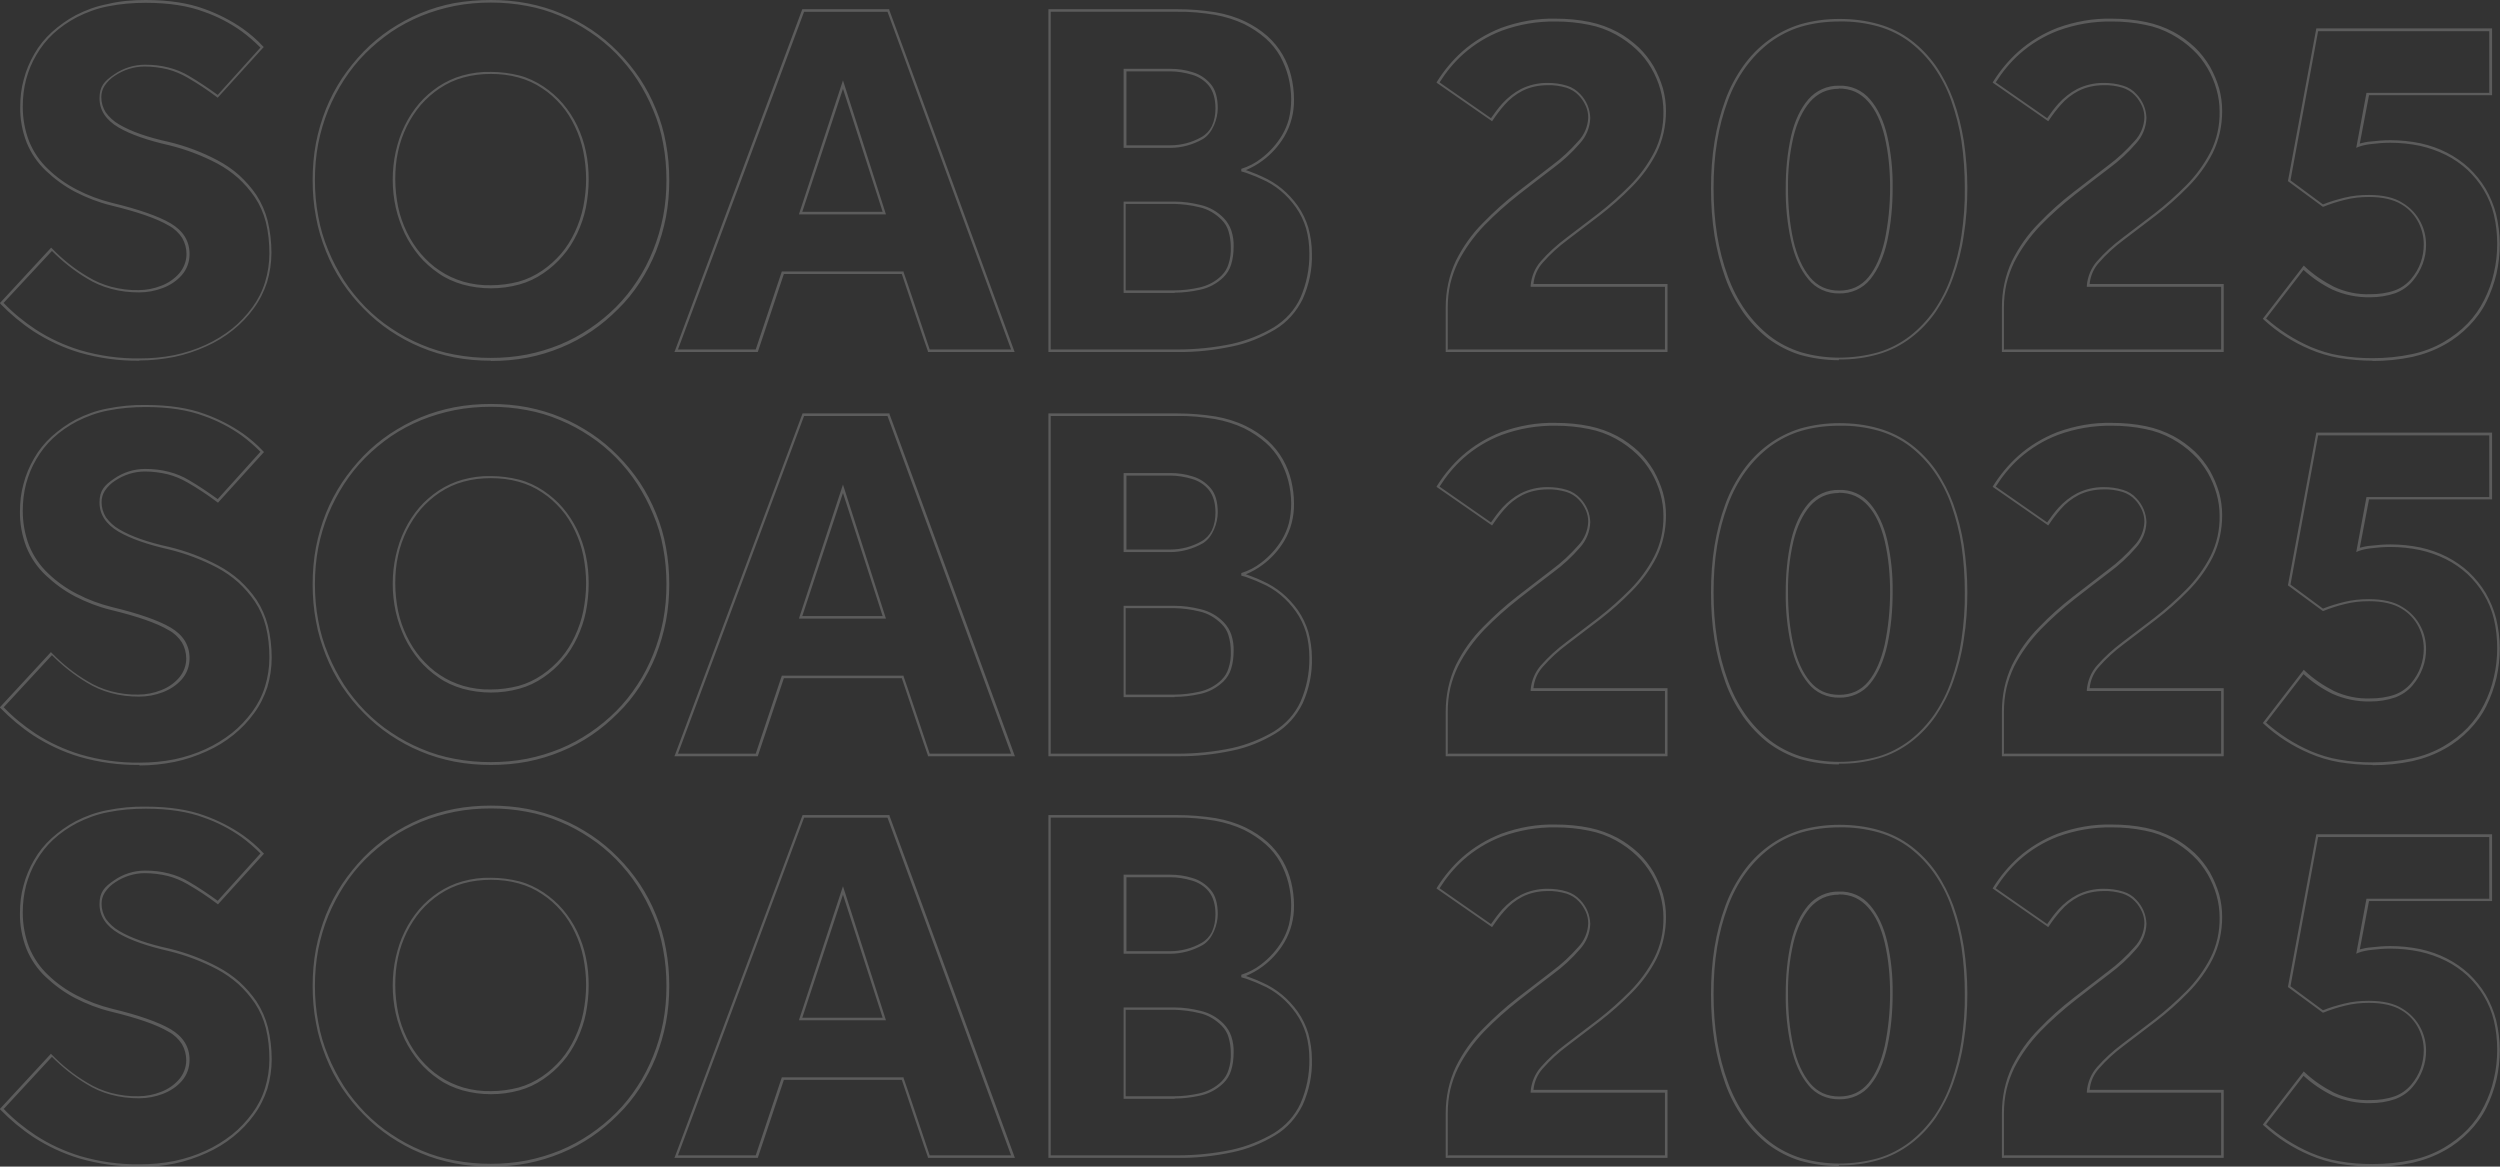<?xml version="1.0" encoding="UTF-8"?>
<svg id="Layer_1" xmlns="http://www.w3.org/2000/svg" version="1.1" viewBox="0 0 977.2 456">
  <rect x="0" y="0" width="977.2" height="456" fill="#333333" stroke="none"/>
  <!-- Generator: Adobe Illustrator 29.8.2, SVG Export Plug-In . SVG Version: 2.1.1 Build 3)  -->
  <defs>
    <style>
      .st0 {
        fill: #fff;
      }

      .st1 {
        opacity: .2;
      }
    </style>
  </defs>
  <g id="soab-2025-stroke" class="st1">
    <path id="SOAB_2025" class="st0" d="M927.5,141c-4.5,0-8.9-.4-13.3-1.1-3.9-.7-7.7-1.8-11.4-3.4-6.6-2.8-12.7-6.7-18-11.6l-.3-.3.3-.4,15.7-20.4.4.4c3.4,3.2,7.3,5.8,11.4,7.9,4.5,2.1,9.4,3.1,14.3,2.9,3.2,0,6.4-.4,9.5-1.5,2.5-.9,4.7-2.5,6.4-4.5,1.6-1.9,2.9-4.1,3.7-6.4.8-2.3,1.2-4.6,1.2-7.1,0-2.9-.7-5.8-2-8.4-1.5-3-3.8-5.5-6.7-7.2-3.1-1.9-7.4-2.9-12.7-2.9-3.2,0-6.3.3-9.4,1.1-2.9.7-5.7,1.6-8.4,2.7h-.3c0,0-13.6-10-13.6-10l11.1-59.7h68.7v26.1h-48.1l-3.6,18.9c1.4-.4,2.9-.7,4.4-.8,2.5-.3,5-.5,7.5-.5,4,0,7.9.4,11.8,1.2,3.6.8,7.1,2,10.4,3.7,3.1,1.6,6,3.6,8.6,6,2.5,2.4,4.7,5.1,6.5,8.1,1.8,3.1,3.2,6.5,4.1,10,.9,3.8,1.4,7.7,1.4,11.6,0,3.9-.4,7.8-1.3,11.7-.9,3.7-2.2,7.4-3.9,10.8-1.7,3.5-4,6.6-6.7,9.4-2.8,2.9-6,5.4-9.6,7.4-3.9,2.2-8.2,3.8-12.6,4.8-5.2,1.1-10.4,1.6-15.7,1.6ZM885.8,124.5c5.2,4.6,11,8.3,17.4,11.1,3.6,1.5,7.3,2.7,11.1,3.3,4.3.8,8.7,1.1,13.1,1.1,5.2,0,10.4-.5,15.5-1.6,4.3-.9,8.5-2.5,12.3-4.7,3.4-2,6.6-4.4,9.3-7.2,2.6-2.7,4.8-5.8,6.5-9.2,1.7-3.4,3-6.9,3.8-10.6.9-3.7,1.3-7.6,1.3-11.4,0-3.8-.4-7.7-1.3-11.4-.8-3.4-2.2-6.7-4-9.7-1.7-2.9-3.9-5.5-6.3-7.8-2.5-2.3-5.4-4.3-8.4-5.8-3.2-1.6-6.6-2.8-10.2-3.6-3.8-.8-7.7-1.2-11.6-1.2-2.5,0-5,.2-7.4.5-1.7.2-3.4.5-5,1.1l-.9.4,4-21.5h48V12.2h-66.9l-10.8,58.3,12.7,9.4c2.7-1.1,5.5-1.9,8.3-2.6,3.1-.8,6.4-1.1,9.6-1.1,5.5,0,10,1,13.2,3.1,3,1.8,5.5,4.4,7.1,7.6,1.4,2.7,2.1,5.7,2.1,8.8,0,2.5-.4,5-1.3,7.4-.9,2.4-2.2,4.7-3.9,6.7-1.8,2.2-4.2,3.8-6.8,4.8-3.2,1.1-6.5,1.6-9.8,1.6-5.1.1-10.1-.9-14.8-3-4.1-2-7.9-4.6-11.3-7.7l-14.8,19.2ZM191.9,141c-4.8,0-9.6-.4-14.3-1.3-4.5-.9-9-2.2-13.2-4-4.2-1.7-8.1-3.9-11.9-6.4-3.7-2.5-7.2-5.4-10.3-8.6-3.2-3.2-6-6.7-8.5-10.4-2.5-3.8-4.6-7.8-6.3-12.1-1.7-4.3-3.1-8.8-3.9-13.4-.9-4.7-1.3-9.5-1.3-14.4,0-4.9.4-9.7,1.3-14.5.9-4.6,2.2-9,3.9-13.3,1.7-4.2,3.8-8.2,6.3-12,2.5-3.7,5.3-7.2,8.4-10.4,3.1-3.2,6.6-6.1,10.3-8.6,3.8-2.5,7.8-4.7,11.9-6.4,4.3-1.8,8.7-3.1,13.3-4C182.3.4,187.1,0,191.9,0c4.8,0,9.6.4,14.3,1.3,4.5.9,9,2.2,13.2,4,4.2,1.7,8.1,3.9,11.9,6.4,3.7,2.5,7.2,5.4,10.3,8.6,3.2,3.2,6,6.7,8.5,10.4,2.5,3.8,4.6,7.8,6.3,12,1.8,4.3,3.1,8.8,3.9,13.3.9,4.8,1.3,9.6,1.3,14.5,0,4.8-.4,9.6-1.3,14.4-.9,4.6-2.2,9-3.9,13.4-1.7,4.2-3.8,8.2-6.3,12.1-2.5,3.8-5.3,7.3-8.5,10.4-3.2,3.2-6.6,6.1-10.3,8.6-3.7,2.5-7.7,4.7-11.9,6.4-4.3,1.8-8.7,3.1-13.2,4-4.7.9-9.5,1.3-14.3,1.3ZM191.9,1c-4.7,0-9.5.4-14.1,1.3-4.5.9-8.9,2.2-13.1,3.9-4.1,1.7-8.1,3.8-11.8,6.3-3.6,2.5-7,5.3-10.1,8.4-3.1,3.1-5.9,6.6-8.3,10.3-2.4,3.7-4.5,7.7-6.2,11.8-1.7,4.2-3,8.6-3.9,13.1-.9,4.7-1.3,9.5-1.3,14.3,0,4.8.4,9.5,1.3,14.2.8,4.5,2.1,8.9,3.9,13.2,1.7,4.2,3.8,8.1,6.2,11.9,2.4,3.7,5.2,7.1,8.3,10.3,3.1,3.1,6.5,6,10.2,8.4,3.7,2.5,7.6,4.6,11.7,6.3,4.2,1.8,8.6,3.1,13,3.9,4.7.9,9.4,1.3,14.1,1.3,4.7,0,9.5-.4,14.1-1.3,4.5-.9,8.8-2.2,13-3.9,4.1-1.7,8-3.8,11.7-6.3,3.7-2.5,7.1-5.3,10.2-8.4,3.1-3.1,5.9-6.6,8.3-10.3,2.5-3.7,4.5-7.7,6.2-11.9,1.7-4.2,3-8.7,3.9-13.2.9-4.7,1.3-9.4,1.3-14.2,0-4.8-.4-9.6-1.3-14.3-.8-4.5-2.1-8.9-3.9-13.1-1.7-4.1-3.8-8.1-6.2-11.8-2.4-3.7-5.2-7.1-8.3-10.3-3.1-3.1-6.5-6-10.2-8.4-3.7-2.5-7.6-4.6-11.7-6.3-4.2-1.8-8.6-3.1-13-3.9-4.7-.9-9.4-1.3-14.1-1.3ZM54.5,141c-7.9.1-15.9-1-23.5-3.2-6.3-1.9-12.3-4.7-17.9-8.3-4.7-3.1-9-6.7-12.9-10.7L0,118.4l.3-.3,19.7-21.3.4.4c4.1,4.2,8.7,7.9,13.8,10.9,2.9,1.8,6,3.1,9.3,4,3.5.9,7.1,1.4,10.7,1.3,3,0,6-.6,8.8-1.7,2.7-1,5.2-2.7,7.1-4.9,1.8-2.1,2.8-4.8,2.8-7.5,0-2.2-.6-4.4-1.7-6.3-1.3-2-3.1-3.7-5.2-4.8-4.7-2.8-12.3-5.4-22.6-7.9-4.9-1.2-9.5-3-14-5.3-4.2-2.2-8-5-11.4-8.2-3.3-3.1-5.9-6.9-7.6-11.1-1.7-4.4-2.6-9.2-2.5-13.9,0-3.7.4-7.3,1.4-10.8.9-3.5,2.3-6.8,4.1-9.9,1.8-3.2,4.1-6,6.8-8.5,2.9-2.6,6.1-4.9,9.5-6.7,3.9-2,8-3.5,12.3-4.3C46.8.4,51.9,0,56.9,0,66,0,73.7,1.2,79.9,3.5c5.3,1.9,10.4,4.5,15,7.7,2.8,2,5.5,4.3,7.9,6.9l.3.3-.3.3-17.7,19.5-.4-.3c-3.7-2.8-7.5-5.3-11.5-7.6-2.4-1.4-5-2.5-7.7-3.2-2.9-.7-6-1.1-9-1.1-4.1,0-8.2,1.3-11.6,3.6-1.6,1-2.9,2.3-4,3.9-.9,1.4-1.3,2.9-1.3,4.5,0,2.1.6,4.1,1.7,5.9,1.4,1.9,3.1,3.5,5.2,4.7,4.7,2.8,11.3,5.1,19.6,6.9h0c6.6,1.6,13,4,19,7.2,3,1.6,5.8,3.5,8.4,5.8,2.5,2.3,4.8,4.9,6.7,7.7,2,3.1,3.5,6.5,4.4,10,1,4.1,1.5,8.3,1.5,12.6,0,3.9-.6,7.8-1.7,11.5-1.2,3.6-2.9,7.1-5.2,10.2-2.3,3.2-5,6-8.1,8.5-3.2,2.6-6.7,4.7-10.5,6.4-4,1.8-8.1,3.2-12.4,4.1-4.5.9-9.1,1.4-13.8,1.4h0ZM1.4,118.4c3.7,3.9,7.9,7.3,12.4,10.3,5.5,3.6,11.4,6.3,17.6,8.2,7.5,2.2,15.3,3.3,23.2,3.2,4.6,0,9.1-.4,13.6-1.3,4.2-.9,8.3-2.2,12.2-4,3.7-1.7,7.1-3.8,10.3-6.3,3-2.4,5.6-5.2,7.9-8.3,2.2-3,3.9-6.3,5-9.9,1.1-3.6,1.7-7.4,1.7-11.2,0-4.2-.4-8.3-1.4-12.3-.9-3.5-2.3-6.7-4.3-9.7-1.9-2.8-4.1-5.3-6.5-7.5-2.5-2.2-5.2-4.1-8.2-5.7-5.9-3.1-12.2-5.5-18.7-7.1-8.4-1.9-15.1-4.2-19.9-7-4.9-2.9-7.4-6.7-7.4-11.4s1.9-6.7,5.7-9.3c3.6-2.5,7.8-3.8,12.1-3.8,3.1,0,6.2.3,9.2,1.1,2.8.7,5.5,1.8,8,3.3,3.9,2.3,7.6,4.8,11.2,7.4l16.7-18.5c-2.3-2.3-4.8-4.5-7.4-6.4-4.5-3.2-9.5-5.8-14.7-7.6-6.1-2.3-13.7-3.5-22.7-3.5-5,0-10,.4-14.9,1.4-4.2.8-8.2,2.3-12,4.2-3.4,1.8-6.5,3.9-9.3,6.5-2.6,2.4-4.8,5.2-6.6,8.3-1.8,3-3.1,6.3-4,9.6-.9,3.5-1.3,7-1.3,10.6,0,4.6.8,9.2,2.5,13.6,1.7,4.1,4.2,7.8,7.4,10.8,3.3,3.2,7.1,5.9,11.2,8,4.4,2.3,9,4,13.8,5.2,10.4,2.5,18.1,5.2,22.9,8,4.9,2.9,7.4,6.9,7.4,12,0,3-1,5.9-3,8.2-2,2.3-4.6,4-7.5,5.1-2.9,1.1-6,1.7-9.2,1.7-3.7,0-7.4-.4-11-1.4-3.4-.9-6.6-2.3-9.5-4.1-5-3-9.5-6.6-13.6-10.7L1.4,118.4ZM718.8,140.8c-5.1,0-10.2-.7-15.2-2.1-4.5-1.4-8.7-3.6-12.5-6.4-3.7-2.9-7-6.4-9.7-10.2-2.9-4.2-5.3-8.7-7-13.5-1.9-5.3-3.3-10.8-4.2-16.3-1-6.2-1.4-12.4-1.4-18.7,0-6.2.4-12.3,1.4-18.4.9-5.5,2.3-10.9,4.2-16.1,1.7-4.7,4.1-9.2,7-13.3,2.7-3.8,6-7.2,9.8-10,3.8-2.8,8-4.9,12.5-6.3,4.9-1.4,10-2.1,15.2-2.1,5.3,0,10.5.6,15.6,2.1,4.5,1.3,8.8,3.4,12.6,6.3,3.7,2.8,6.9,6.2,9.6,10,2.8,4.1,5.1,8.6,6.8,13.2,1.9,5.2,3.2,10.6,4.1,16,.9,6.1,1.4,12.3,1.4,18.4,0,6.2-.4,12.5-1.4,18.6-.8,5.6-2.2,11-4.1,16.3-1.7,4.8-4,9.3-6.8,13.5-2.7,3.9-5.9,7.3-9.7,10.2-3.8,2.9-8.1,5.1-12.6,6.4-5.1,1.5-10.3,2.2-15.6,2.1ZM719,8.4c-5,0-10.1.6-14.9,2-4.4,1.3-8.5,3.4-12.2,6.1-3.7,2.8-6.9,6.1-9.6,9.8-2.9,4-5.2,8.4-6.9,13-1.9,5.1-3.3,10.4-4.2,15.9-1,6-1.4,12.2-1.4,18.3,0,6.2.4,12.4,1.4,18.5.9,5.5,2.3,10.9,4.2,16.1,1.7,4.7,4,9.2,6.9,13.3,2.7,3.8,5.9,7.2,9.5,10,3.6,2.8,7.8,4.9,12.2,6.3,4.8,1.4,9.8,2.1,14.9,2.1,5.2,0,10.3-.7,15.3-2.1,4.4-1.3,8.6-3.5,12.3-6.3,3.6-2.8,6.8-6.2,9.5-10,2.8-4.1,5.1-8.6,6.7-13.3,1.8-5.2,3.2-10.6,4-16.1.9-6.1,1.4-12.3,1.3-18.5,0-6.1-.4-12.2-1.3-18.3-.8-5.4-2.2-10.7-4-15.9-1.6-4.6-3.9-9-6.7-13-2.6-3.7-5.8-7-9.4-9.8-3.7-2.8-7.8-4.8-12.2-6.1-5-1.4-10.1-2.1-15.3-2h0ZM869.1,137.6h-86.6v-17.5c0-6.3,1.3-12.5,4-18.2,2.7-5.4,6.2-10.4,10.5-14.7,4.2-4.4,8.7-8.4,13.5-12.1,4.7-3.6,9.2-7.1,13.5-10.4,3.8-2.8,7.2-6,10.3-9.5,2.4-2.5,3.8-5.9,3.9-9.3,0-1.5-.3-3-.9-4.4-.7-1.5-1.6-3-2.8-4.2-1.3-1.4-3-2.4-4.8-3-2.4-.7-4.9-1.1-7.4-1-3.4,0-6.8.7-9.8,2.2-2.7,1.4-5,3.2-7,5.5-1.7,1.9-3.2,3.9-4.6,6l-.3.4-.4-.3-21.3-14.8.2-.4c2.7-4.3,6-8.3,9.8-11.7,4.5-4,9.7-7.1,15.3-9.3,6.9-2.5,14.1-3.8,21.4-3.6,4.4,0,8.9.4,13.2,1.3,3.8.8,7.4,2.1,10.8,3.9,3,1.6,5.8,3.7,8.3,6,2.3,2.2,4.3,4.8,5.9,7.5,1.5,2.7,2.7,5.5,3.6,8.5.8,2.9,1.2,5.9,1.2,8.9,0,5.7-1.2,11.3-3.7,16.4-2.5,4.9-5.8,9.4-9.7,13.3-3.9,4-8.1,7.7-12.5,11.1-4.4,3.4-8.6,6.6-12.6,9.6-3.5,2.6-6.7,5.5-9.6,8.8-2.1,2.3-3.4,5.2-3.7,8.4h52.4v26.5ZM783.6,136.6h84.6v-24.5h-52.5v-.5c.3-3.5,1.7-6.9,4-9.5,2.9-3.3,6.2-6.3,9.8-9,4-3,8.2-6.2,12.6-9.6,4.4-3.4,8.5-7.1,12.4-11,3.8-3.8,7-8.2,9.5-13,2.5-4.9,3.7-10.4,3.6-15.9,0-2.9-.4-5.8-1.2-8.6-.8-2.9-2-5.7-3.5-8.3-1.6-2.7-3.5-5.2-5.8-7.3-2.4-2.3-5.2-4.3-8.1-5.9-3.3-1.8-6.8-3.1-10.5-3.8-4.3-.9-8.6-1.3-13-1.3-7.2-.1-14.3,1.1-21.1,3.6-5.5,2.1-10.6,5.2-15,9.1-3.6,3.2-6.7,7-9.3,11.1l20.1,14c1.4-2,2.8-3.9,4.4-5.7,2.1-2.3,4.6-4.3,7.3-5.7,3.2-1.6,6.7-2.4,10.3-2.4,2.6,0,5.2.3,7.7,1.1,2,.6,3.8,1.7,5.2,3.3,2.4,2.5,3.8,5.8,3.9,9.3-.1,3.7-1.6,7.3-4.1,10-3.1,3.6-6.6,6.8-10.4,9.6-4.2,3.2-8.8,6.7-13.5,10.4-4.7,3.7-9.2,7.7-13.4,12-4.1,4.3-7.6,9.1-10.3,14.4-1.3,2.7-2.3,5.5-3,8.4-.7,3.1-1,6.2-1,9.4v16.4ZM651.7,137.6h-86.6v-17.5c0-6.3,1.3-12.5,4-18.2,2.7-5.4,6.2-10.4,10.5-14.7,4.2-4.3,8.7-8.4,13.5-12.1,4.7-3.6,9.2-7.1,13.5-10.4,3.8-2.8,7.2-6,10.3-9.5,2.4-2.5,3.8-5.9,3.9-9.3,0-1.5-.3-3-.9-4.4-.7-1.5-1.6-3-2.8-4.2-1.3-1.4-3-2.4-4.8-3-2.4-.7-4.9-1.1-7.4-1-3.4,0-6.8.7-9.8,2.2-2.7,1.4-5,3.2-7,5.5-1.7,1.9-3.2,3.9-4.6,6l-.3.4-.4-.3-21.3-14.8.2-.4c2.7-4.3,6-8.3,9.8-11.7,4.5-4,9.7-7.1,15.3-9.3,6.9-2.5,14.1-3.8,21.4-3.6,4.4,0,8.9.4,13.2,1.3,3.8.8,7.4,2.1,10.8,3.9,3,1.6,5.8,3.7,8.3,6,2.3,2.2,4.3,4.8,5.9,7.5,1.5,2.7,2.7,5.5,3.6,8.5.8,2.9,1.2,5.9,1.2,8.9,0,5.7-1.2,11.3-3.7,16.4-2.5,4.9-5.8,9.4-9.7,13.3-3.9,4-8.1,7.7-12.5,11.1-4.4,3.4-8.6,6.6-12.6,9.6-3.5,2.6-6.7,5.5-9.6,8.8-2.1,2.3-3.4,5.2-3.7,8.4h52.4v26.5ZM566.2,136.6h84.6v-24.5h-52.5v-.5c.3-3.5,1.7-6.9,4-9.5,2.9-3.3,6.2-6.3,9.8-9,4-3,8.2-6.2,12.6-9.6,4.4-3.4,8.5-7.1,12.4-11,3.8-3.8,7-8.2,9.5-13,2.5-4.9,3.7-10.4,3.6-15.9,0-2.9-.4-5.8-1.2-8.6-.8-2.9-2-5.7-3.5-8.3-1.6-2.7-3.5-5.2-5.8-7.3-2.4-2.3-5.2-4.3-8.1-5.9-3.3-1.8-6.8-3.1-10.5-3.8-4.3-.9-8.6-1.3-13-1.3-7.2-.1-14.3,1.1-21.1,3.6-5.5,2.1-10.6,5.2-15,9.1-3.6,3.2-6.7,7-9.3,11.1l20.1,14c1.4-2,2.8-3.9,4.4-5.7,2.1-2.3,4.6-4.3,7.3-5.7,3.2-1.6,6.7-2.4,10.3-2.4,2.6,0,5.2.3,7.7,1.1,2,.6,3.8,1.8,5.2,3.3,2.4,2.5,3.8,5.8,3.9,9.3-.1,3.7-1.6,7.3-4.1,10-3.1,3.6-6.6,6.8-10.4,9.6-4.2,3.2-8.8,6.7-13.5,10.4-4.7,3.7-9.2,7.7-13.4,12-4.1,4.3-7.6,9.1-10.3,14.4-1.3,2.7-2.3,5.5-3,8.4-.7,3.1-1,6.2-1,9.4v16.5ZM460.2,137.6h-50.4V3.6h50.4c5,0,10,.4,15,1.2,4,.7,8,1.9,11.7,3.7,3.1,1.5,6,3.4,8.6,5.7,2.3,2.1,4.3,4.5,5.9,7.3,1.5,2.6,2.6,5.4,3.3,8.3.7,2.9,1.1,5.9,1.1,9,.1,5.1-1.2,10.2-3.8,14.6-2.2,3.7-5.1,6.9-8.5,9.4-2,1.5-4.2,2.7-6.5,3.7.7.2,1.4.5,2.2.8,1.4.5,2.8,1.1,4.3,1.8,2.7,1.2,5.3,2.8,7.6,4.7,2.3,1.9,4.4,4.2,6.2,6.7,1.8,2.6,3.2,5.5,4.1,8.5.9,3.3,1.4,6.7,1.4,10.1.2,6.1-1.1,12.2-3.6,17.8-1.2,2.4-2.7,4.7-4.5,6.7-1.8,2-3.9,3.8-6.3,5.2-5.2,3.1-10.8,5.4-16.7,6.6-7.1,1.5-14.3,2.3-21.6,2.2h0ZM410.8,136.6h49.4c7.2,0,14.3-.7,21.4-2.2,5.8-1.3,11.3-3.5,16.4-6.5,2.2-1.4,4.3-3.1,6-5,1.7-1.9,3.2-4.1,4.3-6.5,2.4-5.5,3.6-11.4,3.5-17.4,0-3.3-.4-6.6-1.3-9.8-.9-2.9-2.2-5.7-4-8.2-1.7-2.4-3.7-4.6-6-6.5-2.2-1.8-4.7-3.4-7.4-4.5h0c-1.4-.7-2.9-1.3-4.3-1.8-1.2-.5-2.4-.9-3.6-1.2v-1c2.8-.9,5.4-2.2,7.7-4,3.3-2.5,6.1-5.6,8.2-9.1,1.2-2,2.1-4.2,2.7-6.4.6-2.5.9-5.1.9-7.7,0-2.9-.4-5.9-1.1-8.7-.7-2.8-1.8-5.5-3.2-8.1-1.5-2.6-3.4-5-5.7-7-2.5-2.2-5.4-4.1-8.4-5.6-3.6-1.7-7.5-2.9-11.4-3.6-4.9-.8-9.8-1.3-14.8-1.2h-49.4v132ZM396.7,137.6h-34v-.3c-.1,0-10.2-30.2-10.2-30.2h-46.1l-10.2,30.5h-32.6l.3-.7L313.6,3.6h34v.3c.1,0,49,133.7,49,133.7ZM363.4,136.6h31.8L346.9,4.6h-32.6l-49.3,132h30.4l10.2-30.5h47.6v.3c.1,0,10.2,30.2,10.2,30.2ZM719,114.7c-4.7.1-9.3-1.9-12.2-5.6-3-3.6-5.3-8.6-6.7-14.9-1.5-6.8-2.2-13.8-2.1-20.8,0-6.8.6-13.5,2.1-20.2,1.4-6,3.7-10.8,6.7-14.3,3-3.5,7.4-5.5,12-5.4,4.7-.2,9.2,1.8,12.2,5.4,3,3.5,5.3,8.3,6.7,14.3,1.5,6.6,2.2,13.4,2.1,20.2,0,7-.6,13.9-2.1,20.8-1.4,6.2-3.6,11.2-6.6,14.9-2.9,3.7-7.5,5.7-12.2,5.6ZM718.8,34.7c-2.2,0-4.3.4-6.3,1.3-1.9.9-3.6,2.2-5,3.8-2.9,3.4-5.1,8-6.5,13.8-1.5,6.5-2.2,13.2-2.1,19.9,0,6.9.6,13.8,2.1,20.5,1.4,6.1,3.6,10.9,6.5,14.4,1.4,1.7,3.1,3,5,3.9,2,.9,4.2,1.3,6.4,1.3,2.2,0,4.4-.4,6.4-1.3,1.9-.9,3.6-2.2,5-3.9,2.9-3.5,5-8.4,6.4-14.5,1.4-6.7,2.1-13.6,2.1-20.5,0-6.7-.6-13.4-2.1-19.9-1.4-5.8-3.5-10.5-6.5-13.8-1.4-1.6-3.1-2.9-5-3.8-2-.9-4.2-1.3-6.5-1.3h0ZM459.2,114.5h-20v-35.7h20c3.4,0,6.7.5,10,1.3,3.5.8,6.7,2.6,9.2,5.2,1.3,1.4,2.3,3,2.9,4.8.7,2.1,1,4.3.9,6.5,0,2.3-.3,4.7-1,6.9-.6,1.9-1.6,3.5-3,4.9-2.6,2.5-5.8,4.2-9.3,4.9-3.2.7-6.5,1.1-9.8,1.1ZM440.1,113.5h19c3.2,0,6.4-.4,9.6-1.1,3.3-.7,6.4-2.3,8.8-4.7,1.3-1.3,2.2-2.8,2.7-4.5.7-2.1,1-4.4.9-6.6,0-2.1-.3-4.2-.9-6.2-.5-1.7-1.4-3.2-2.7-4.5-2.4-2.4-5.4-4.2-8.7-4.9-3.2-.8-6.5-1.2-9.8-1.3h-19v33.7ZM191.9,112.7c-3.7,0-7.5-.5-11.1-1.5-3.4-1-6.6-2.4-9.4-4.4-2.8-1.9-5.4-4.2-7.6-6.8-2.2-2.7-4.1-5.6-5.6-8.7-1.5-3.2-2.7-6.6-3.5-10.1-.8-3.6-1.2-7.3-1.2-11,0-3.7.4-7.4,1.2-11,.8-3.5,1.9-6.9,3.5-10.1,1.5-3.1,3.4-6,5.6-8.6,2.2-2.6,4.8-4.8,7.6-6.7,2.9-1.9,6.1-3.4,9.4-4.3,3.6-1,7.3-1.5,11.1-1.4,3.7,0,7.5.5,11.1,1.4,3.4.9,6.5,2.4,9.4,4.3,2.8,1.9,5.4,4.1,7.6,6.7,2.2,2.6,4.1,5.5,5.6,8.6,1.5,3.2,2.7,6.6,3.4,10.1.8,3.6,1.1,7.3,1.1,11,0,3.7-.4,7.4-1.1,11-.7,3.5-1.9,6.9-3.4,10.1-1.5,3.1-3.3,6.1-5.6,8.7-2.2,2.6-4.8,4.9-7.6,6.8-2.9,2-6.1,3.5-9.4,4.4-3.6,1-7.3,1.5-11.1,1.5h0ZM191.9,28.9c-3.6,0-7.3.4-10.8,1.4-3.3.9-6.3,2.3-9.2,4.2-2.7,1.8-5.2,4-7.4,6.5-2.2,2.6-4,5.4-5.5,8.4-1.5,3.1-2.7,6.4-3.4,9.8-.8,3.5-1.1,7.2-1.1,10.8,0,3.6.4,7.3,1.1,10.8.7,3.4,1.9,6.8,3.4,9.9,1.5,3.1,3.3,5.9,5.5,8.5,2.2,2.5,4.6,4.8,7.4,6.6,2.8,1.9,5.9,3.3,9.2,4.3,3.5,1,7.2,1.5,10.8,1.4,3.7,0,7.3-.5,10.8-1.4,3.3-.9,6.4-2.4,9.2-4.3,2.8-1.9,5.2-4.1,7.4-6.6,2.2-2.6,4-5.5,5.4-8.5,1.5-3.2,2.6-6.5,3.3-9.9.7-3.6,1.1-7.2,1.1-10.8,0-3.6-.4-7.2-1.1-10.8-.7-3.4-1.8-6.7-3.3-9.8-1.4-3-3.2-5.9-5.4-8.4-2.2-2.5-4.6-4.7-7.4-6.5-2.8-1.9-5.9-3.3-9.2-4.2-3.5-1-7.2-1.4-10.8-1.4h0ZM346.4,83.8h-34.1l.2-.7,17-51.7,16.8,52.4ZM313.7,82.8h31.3l-15.5-48.1-15.9,48.1ZM457.4,57.8h-18.2v-30.9h18.2c3,0,5.9.4,8.7,1.3,2.8.8,5.2,2.4,7.1,4.6,1.9,2.2,2.8,5.4,2.8,9.5s-2,9.8-5.9,12.1c-3.9,2.2-8.3,3.4-12.7,3.4ZM440.1,56.8h17.3c4.3,0,8.5-1.1,12.2-3.2,1.8-1,3.2-2.5,4.1-4.3,1-2.2,1.4-4.5,1.4-6.9,0-3.8-.9-6.8-2.6-8.9-1.7-2.1-4.1-3.6-6.6-4.3-2.7-.8-5.6-1.3-8.4-1.3h-17.2v28.9Z"/>
    <path id="SOAB_2025-2" class="st0" d="M927.5,299c-4.5,0-8.9-.4-13.3-1.1-3.9-.7-7.7-1.8-11.4-3.4-6.6-2.8-12.7-6.7-18-11.6l-.3-.3.3-.4,15.7-20.4.4.4c3.4,3.2,7.3,5.8,11.4,7.9,4.5,2.1,9.4,3.1,14.3,2.9,3.2,0,6.4-.4,9.5-1.5,2.5-.9,4.7-2.5,6.4-4.5,1.6-1.9,2.9-4.1,3.7-6.4.8-2.3,1.2-4.6,1.2-7.1,0-2.9-.7-5.8-2-8.4-1.5-3-3.8-5.5-6.7-7.2-3.1-1.9-7.4-2.9-12.7-2.9-3.2,0-6.3.3-9.4,1.1-2.9.7-5.7,1.6-8.4,2.7h-.3c0,0-13.6-10-13.6-10l11.1-59.7h68.7v26.1h-48.1l-3.6,18.9c1.4-.4,2.9-.7,4.4-.8,2.5-.3,5-.5,7.5-.5,4,0,7.9.4,11.8,1.2,3.6.8,7.1,2,10.4,3.7,3.1,1.6,6,3.6,8.6,6,2.5,2.4,4.7,5.1,6.5,8.1,1.8,3.1,3.2,6.5,4.1,10,.9,3.8,1.4,7.7,1.4,11.6,0,3.9-.4,7.8-1.3,11.7-.9,3.7-2.2,7.4-3.9,10.8-1.7,3.5-4,6.6-6.7,9.4-2.8,2.9-6,5.4-9.6,7.4-3.9,2.2-8.2,3.8-12.6,4.8-5.2,1.1-10.4,1.6-15.7,1.6ZM885.8,282.5c5.2,4.6,11,8.3,17.4,11.1,3.6,1.5,7.3,2.7,11.1,3.3,4.3.8,8.7,1.1,13.1,1.1,5.2,0,10.4-.5,15.5-1.6,4.3-.9,8.5-2.5,12.3-4.7,3.4-2,6.6-4.4,9.3-7.2,2.6-2.7,4.8-5.8,6.5-9.2,1.7-3.4,3-6.9,3.8-10.6.9-3.7,1.3-7.6,1.3-11.4,0-3.8-.4-7.7-1.3-11.4-.8-3.4-2.2-6.7-4-9.7-1.7-2.9-3.9-5.5-6.3-7.8-2.5-2.3-5.4-4.3-8.4-5.8-3.2-1.6-6.6-2.8-10.2-3.6-3.8-.8-7.7-1.2-11.6-1.2-2.5,0-5,.2-7.4.5-1.7.2-3.4.5-5,1.1l-.9.4,4-21.5h48v-24.1h-66.9l-10.8,58.3,12.7,9.4c2.7-1.1,5.5-1.9,8.3-2.6,3.1-.8,6.4-1.1,9.6-1.1,5.5,0,10,1,13.2,3.1,3,1.8,5.5,4.4,7.1,7.6,1.4,2.7,2.1,5.7,2.1,8.8,0,2.5-.4,5-1.3,7.4-.9,2.4-2.2,4.7-3.9,6.7-1.8,2.2-4.2,3.8-6.8,4.8-3.2,1.1-6.5,1.6-9.8,1.6-5.1.1-10.1-.9-14.8-3-4.1-2-7.9-4.6-11.3-7.7l-14.8,19.2ZM191.9,299c-4.8,0-9.6-.4-14.3-1.3-4.5-.9-9-2.2-13.2-4-4.2-1.7-8.1-3.9-11.9-6.4-3.7-2.5-7.2-5.4-10.3-8.6-3.2-3.2-6-6.7-8.5-10.4-2.5-3.8-4.6-7.8-6.3-12.1-1.7-4.3-3.1-8.8-3.9-13.4-.9-4.7-1.3-9.5-1.3-14.4,0-4.9.4-9.7,1.3-14.5.9-4.6,2.2-9,3.9-13.3,1.7-4.2,3.8-8.2,6.3-12,2.5-3.7,5.3-7.2,8.4-10.4,3.1-3.2,6.6-6.1,10.3-8.6,3.8-2.5,7.8-4.7,11.9-6.4,4.3-1.8,8.7-3.1,13.3-4,4.7-.9,9.5-1.3,14.3-1.3,4.8,0,9.6.4,14.3,1.3,4.5.9,9,2.2,13.2,4,4.2,1.7,8.1,3.9,11.9,6.4,3.7,2.5,7.2,5.4,10.3,8.6,3.2,3.2,6,6.7,8.5,10.4,2.5,3.8,4.6,7.8,6.3,12,1.8,4.3,3.1,8.8,3.9,13.3.9,4.8,1.3,9.6,1.3,14.5,0,4.8-.4,9.6-1.3,14.4-.9,4.6-2.2,9-3.9,13.4-1.7,4.2-3.8,8.2-6.3,12.1-2.5,3.8-5.3,7.3-8.5,10.4-3.2,3.2-6.6,6.1-10.3,8.6-3.7,2.5-7.7,4.7-11.9,6.4-4.3,1.8-8.7,3.1-13.2,4-4.7.9-9.5,1.3-14.3,1.3ZM191.9,159c-4.7,0-9.5.4-14.1,1.3-4.5.9-8.9,2.2-13.1,3.9-4.1,1.7-8.1,3.8-11.8,6.3-3.6,2.5-7,5.3-10.1,8.4-3.1,3.1-5.9,6.6-8.3,10.3-2.4,3.7-4.5,7.7-6.2,11.8-1.7,4.2-3,8.6-3.9,13.1-.9,4.7-1.3,9.5-1.3,14.3,0,4.8.4,9.5,1.3,14.2.8,4.5,2.1,8.9,3.9,13.2,1.7,4.2,3.8,8.1,6.2,11.9,2.4,3.7,5.2,7.1,8.3,10.3,3.1,3.1,6.5,6,10.2,8.4,3.7,2.5,7.6,4.6,11.7,6.3,4.2,1.8,8.6,3.1,13,3.9,4.7.9,9.4,1.3,14.1,1.3,4.7,0,9.5-.4,14.1-1.3,4.5-.9,8.8-2.2,13-3.9,4.1-1.7,8-3.8,11.7-6.3,3.7-2.5,7.1-5.3,10.2-8.4,3.1-3.1,5.9-6.6,8.3-10.3,2.5-3.7,4.5-7.7,6.2-11.9,1.7-4.2,3-8.7,3.9-13.2.9-4.7,1.3-9.4,1.3-14.2,0-4.8-.4-9.6-1.3-14.3-.8-4.5-2.1-8.9-3.9-13.1-1.7-4.1-3.8-8.1-6.2-11.8-2.4-3.7-5.2-7.1-8.3-10.3-3.1-3.1-6.5-6-10.2-8.4-3.7-2.5-7.6-4.6-11.7-6.3-4.2-1.8-8.6-3.1-13-3.9-4.7-.9-9.4-1.3-14.1-1.3ZM54.5,299c-7.9.1-15.9-1-23.5-3.2-6.3-1.9-12.3-4.7-17.9-8.3-4.7-3.1-9-6.7-12.9-10.7l-.3-.3.3-.3,19.7-21.3.4.4c4.1,4.2,8.7,7.9,13.8,10.9,2.9,1.8,6,3.1,9.3,4,3.5.9,7.1,1.4,10.7,1.3,3,0,6-.6,8.8-1.7,2.7-1,5.2-2.7,7.1-4.9,1.8-2.1,2.8-4.8,2.8-7.5,0-2.2-.6-4.4-1.7-6.3-1.3-2-3.1-3.7-5.2-4.8-4.7-2.8-12.3-5.4-22.6-7.9-4.9-1.2-9.5-3-14-5.3-4.2-2.2-8-5-11.4-8.2-3.3-3.1-5.9-6.9-7.6-11.1-1.7-4.4-2.6-9.2-2.5-13.9,0-3.7.4-7.3,1.4-10.8.9-3.5,2.3-6.8,4.1-9.9,1.8-3.2,4.1-6,6.8-8.5,2.9-2.6,6.1-4.9,9.5-6.7,3.9-2,8-3.5,12.3-4.3,5-1,10-1.5,15.1-1.4,9.1,0,16.8,1.2,23,3.5,5.3,1.9,10.4,4.5,15,7.7,2.8,2,5.5,4.3,7.9,6.9l.3.3-.3.3-17.7,19.5-.4-.3c-3.7-2.8-7.5-5.3-11.5-7.6-2.4-1.4-5-2.5-7.7-3.2-2.9-.7-6-1.1-9-1.1-4.1,0-8.2,1.3-11.6,3.6-1.6,1-2.9,2.3-4,3.9-.9,1.4-1.3,2.9-1.3,4.5,0,2.1.6,4.1,1.7,5.9,1.4,1.9,3.1,3.5,5.2,4.7,4.7,2.8,11.3,5.1,19.6,6.9h0c6.6,1.6,13,4,19,7.2,3,1.6,5.8,3.5,8.4,5.8,2.5,2.3,4.8,4.9,6.7,7.7,2,3.1,3.5,6.5,4.4,10,1,4.1,1.5,8.3,1.5,12.6,0,3.9-.6,7.8-1.7,11.5-1.2,3.6-2.9,7.1-5.2,10.2-2.3,3.2-5,6-8.1,8.5-3.2,2.6-6.7,4.7-10.5,6.4-4,1.8-8.1,3.2-12.4,4.1-4.5.9-9.1,1.4-13.8,1.4h0ZM1.4,276.4c3.7,3.9,7.9,7.3,12.4,10.3,5.5,3.6,11.4,6.3,17.6,8.2,7.5,2.2,15.3,3.3,23.2,3.2,4.6,0,9.1-.4,13.6-1.3,4.2-.9,8.3-2.2,12.2-4,3.7-1.7,7.1-3.8,10.3-6.3,3-2.4,5.6-5.2,7.9-8.3,2.2-3,3.9-6.3,5-9.9,1.1-3.6,1.7-7.4,1.7-11.2,0-4.2-.4-8.3-1.4-12.3-.9-3.5-2.3-6.7-4.3-9.7-1.9-2.8-4.1-5.3-6.5-7.5-2.5-2.2-5.2-4.1-8.2-5.7-5.9-3.1-12.2-5.5-18.7-7.1-8.4-1.9-15.1-4.2-19.9-7-4.9-2.9-7.4-6.7-7.4-11.4s1.9-6.7,5.7-9.3c3.6-2.5,7.8-3.8,12.1-3.8,3.1,0,6.2.3,9.2,1.1,2.8.7,5.5,1.8,8,3.3,3.9,2.3,7.6,4.8,11.2,7.4l16.7-18.5c-2.3-2.3-4.8-4.5-7.4-6.4-4.5-3.2-9.5-5.8-14.7-7.6-6.1-2.3-13.7-3.5-22.7-3.5-5,0-10,.4-14.9,1.4-4.2.8-8.2,2.3-12,4.2-3.4,1.8-6.5,3.9-9.3,6.5-2.6,2.4-4.8,5.2-6.6,8.3-1.8,3-3.1,6.3-4,9.6-.9,3.5-1.3,7-1.3,10.6,0,4.6.8,9.2,2.5,13.6,1.7,4.1,4.2,7.8,7.4,10.8,3.3,3.2,7.1,5.9,11.2,8,4.4,2.3,9,4,13.8,5.2,10.4,2.5,18.1,5.2,22.9,8,4.9,2.9,7.4,6.9,7.4,12,0,3-1,5.9-3,8.2-2,2.3-4.6,4-7.5,5.1-2.9,1.1-6,1.7-9.2,1.7-3.7,0-7.4-.4-11-1.4-3.4-.9-6.6-2.3-9.5-4.1-5-3-9.5-6.6-13.6-10.7l-18.7,20.2ZM718.8,298.8c-5.1,0-10.2-.7-15.2-2.1-4.5-1.4-8.7-3.6-12.5-6.4-3.7-2.9-7-6.4-9.7-10.2-2.9-4.2-5.3-8.7-7-13.5-1.9-5.3-3.3-10.8-4.2-16.3-1-6.2-1.4-12.4-1.4-18.7,0-6.2.4-12.3,1.4-18.4.9-5.5,2.3-10.9,4.2-16.1,1.7-4.7,4.1-9.2,7-13.3,2.7-3.8,6-7.2,9.8-10,3.8-2.8,8-4.9,12.5-6.3,4.9-1.4,10-2.1,15.2-2.1,5.3,0,10.5.6,15.6,2.1,4.5,1.3,8.8,3.4,12.6,6.3,3.7,2.8,6.9,6.2,9.6,10,2.8,4.1,5.1,8.6,6.8,13.2,1.9,5.2,3.2,10.6,4.1,16,.9,6.1,1.4,12.3,1.4,18.4,0,6.2-.4,12.5-1.4,18.6-.8,5.6-2.2,11-4.1,16.3-1.7,4.8-4,9.3-6.8,13.5-2.7,3.9-5.9,7.3-9.7,10.2-3.8,2.9-8.1,5.1-12.6,6.4-5.1,1.5-10.3,2.2-15.6,2.1ZM719,166.4c-5,0-10.1.6-14.9,2-4.4,1.3-8.5,3.4-12.2,6.1-3.7,2.8-6.9,6.1-9.6,9.8-2.9,4-5.2,8.4-6.9,13-1.9,5.1-3.3,10.4-4.2,15.9-1,6-1.4,12.2-1.4,18.3,0,6.2.4,12.4,1.4,18.5.9,5.5,2.3,10.9,4.2,16.1,1.7,4.7,4,9.2,6.9,13.3,2.7,3.8,5.9,7.2,9.5,10,3.6,2.8,7.8,4.9,12.2,6.3,4.8,1.4,9.8,2.1,14.9,2.1,5.2,0,10.3-.7,15.3-2.1,4.4-1.3,8.6-3.5,12.3-6.3,3.6-2.8,6.8-6.2,9.5-10,2.8-4.1,5.1-8.6,6.7-13.3,1.8-5.2,3.2-10.6,4-16.1.9-6.1,1.4-12.3,1.3-18.5,0-6.1-.4-12.2-1.3-18.3-.8-5.4-2.2-10.7-4-15.9-1.6-4.6-3.9-9-6.7-13-2.6-3.7-5.8-7-9.4-9.8-3.7-2.8-7.8-4.8-12.2-6.1-5-1.4-10.1-2.1-15.3-2h0ZM869.1,295.6h-86.6v-17.5c0-6.3,1.3-12.5,4-18.2,2.7-5.4,6.2-10.4,10.5-14.7,4.2-4.4,8.7-8.4,13.5-12.1,4.7-3.6,9.2-7.1,13.5-10.4,3.8-2.8,7.2-6,10.3-9.5,2.4-2.5,3.8-5.9,3.9-9.3,0-1.5-.3-3-.9-4.4-.7-1.5-1.6-3-2.8-4.2-1.3-1.4-3-2.4-4.8-3-2.4-.7-4.9-1.1-7.4-1-3.4,0-6.8.7-9.8,2.2-2.7,1.4-5,3.2-7,5.5-1.7,1.9-3.2,3.9-4.6,6l-.3.4-.4-.3-21.3-14.8.2-.4c2.7-4.3,6-8.3,9.8-11.7,4.5-4,9.7-7.1,15.3-9.3,6.9-2.5,14.1-3.8,21.4-3.6,4.4,0,8.9.4,13.2,1.3,3.8.8,7.4,2.1,10.8,3.9,3,1.6,5.8,3.7,8.3,6,2.3,2.2,4.3,4.8,5.9,7.5,1.5,2.7,2.7,5.5,3.6,8.5.8,2.9,1.2,5.9,1.2,8.9,0,5.7-1.2,11.3-3.7,16.4-2.5,4.9-5.8,9.4-9.7,13.3-3.9,4-8.1,7.7-12.5,11.1-4.4,3.4-8.6,6.6-12.6,9.6-3.5,2.6-6.7,5.5-9.6,8.8-2.1,2.3-3.4,5.2-3.7,8.4h52.4v26.5ZM783.6,294.6h84.6v-24.5h-52.5v-.5c.3-3.5,1.7-6.9,4-9.5,2.9-3.3,6.2-6.3,9.8-9,4-3,8.2-6.2,12.6-9.6,4.4-3.4,8.5-7.1,12.4-11,3.8-3.8,7-8.2,9.5-13,2.5-4.9,3.7-10.4,3.6-15.9,0-2.9-.4-5.8-1.2-8.6-.8-2.9-2-5.7-3.5-8.3-1.6-2.7-3.5-5.2-5.8-7.3-2.4-2.3-5.2-4.3-8.1-5.9-3.3-1.8-6.8-3.1-10.5-3.8-4.3-.9-8.6-1.3-13-1.3-7.2-.1-14.3,1.1-21.1,3.6-5.5,2.1-10.6,5.2-15,9.1-3.6,3.2-6.7,7-9.3,11.1l20.1,14c1.4-2,2.8-3.9,4.4-5.7,2.1-2.3,4.6-4.3,7.3-5.7,3.2-1.6,6.7-2.4,10.3-2.4,2.6,0,5.2.3,7.7,1.1,2,.6,3.8,1.7,5.2,3.3,2.4,2.5,3.8,5.8,3.9,9.3-.1,3.7-1.6,7.3-4.1,10-3.1,3.6-6.6,6.8-10.4,9.6-4.2,3.2-8.8,6.7-13.5,10.4-4.7,3.7-9.2,7.7-13.4,12-4.1,4.3-7.6,9.1-10.3,14.4-1.3,2.7-2.3,5.5-3,8.4-.7,3.1-1,6.2-1,9.4v16.4ZM651.7,295.6h-86.6v-17.5c0-6.3,1.3-12.5,4-18.2,2.7-5.4,6.2-10.4,10.5-14.7,4.2-4.3,8.7-8.4,13.5-12.1,4.7-3.6,9.2-7.1,13.5-10.4,3.8-2.8,7.2-6,10.3-9.5,2.4-2.5,3.8-5.9,3.9-9.3,0-1.5-.3-3-.9-4.4-.7-1.5-1.6-3-2.8-4.2-1.3-1.4-3-2.4-4.8-3-2.4-.7-4.9-1.1-7.4-1-3.4,0-6.8.7-9.8,2.2-2.7,1.4-5,3.2-7,5.5-1.7,1.9-3.2,3.9-4.6,6l-.3.4-.4-.3-21.3-14.8.2-.4c2.7-4.3,6-8.3,9.8-11.7,4.5-4,9.7-7.1,15.3-9.3,6.9-2.5,14.1-3.8,21.4-3.6,4.4,0,8.9.4,13.2,1.3,3.8.8,7.4,2.1,10.8,3.9,3,1.6,5.8,3.7,8.3,6,2.3,2.2,4.3,4.8,5.9,7.5,1.5,2.7,2.7,5.5,3.6,8.5.8,2.9,1.2,5.9,1.2,8.9,0,5.7-1.2,11.3-3.7,16.4-2.5,4.9-5.8,9.4-9.7,13.3-3.9,4-8.1,7.7-12.5,11.1-4.4,3.4-8.6,6.6-12.6,9.6-3.5,2.6-6.7,5.5-9.6,8.8-2.1,2.3-3.4,5.2-3.7,8.4h52.4v26.5ZM566.2,294.6h84.6v-24.5h-52.5v-.5c.3-3.5,1.7-6.9,4-9.5,2.9-3.3,6.2-6.3,9.8-9,4-3,8.2-6.2,12.6-9.6,4.4-3.4,8.5-7.1,12.4-11,3.8-3.8,7-8.2,9.5-13,2.5-4.9,3.7-10.4,3.6-15.9,0-2.9-.4-5.8-1.2-8.6-.8-2.9-2-5.7-3.5-8.3-1.6-2.7-3.5-5.2-5.8-7.3-2.4-2.3-5.2-4.3-8.1-5.9-3.3-1.8-6.8-3.1-10.5-3.8-4.3-.9-8.6-1.3-13-1.3-7.2-.1-14.3,1.1-21.1,3.6-5.5,2.1-10.6,5.2-15,9.1-3.6,3.2-6.7,7-9.3,11.1l20.1,14c1.4-2,2.8-3.9,4.4-5.7,2.1-2.3,4.6-4.3,7.3-5.7,3.2-1.6,6.7-2.4,10.3-2.4,2.6,0,5.2.3,7.7,1.1,2,.6,3.8,1.8,5.2,3.3,2.4,2.5,3.8,5.8,3.9,9.3-.1,3.7-1.6,7.3-4.1,10-3.1,3.6-6.6,6.8-10.4,9.6-4.2,3.2-8.8,6.7-13.5,10.4-4.7,3.7-9.2,7.7-13.4,12-4.1,4.3-7.6,9.1-10.3,14.4-1.3,2.7-2.3,5.5-3,8.4-.7,3.1-1,6.2-1,9.4v16.5ZM460.2,295.6h-50.4v-134h50.4c5,0,10,.4,15,1.2,4,.7,8,1.9,11.7,3.7,3.1,1.5,6,3.4,8.6,5.7,2.3,2.1,4.3,4.5,5.9,7.3,1.5,2.6,2.6,5.4,3.3,8.3.7,2.9,1.1,5.9,1.1,9,.1,5.1-1.2,10.2-3.8,14.6-2.2,3.7-5.1,6.9-8.5,9.4-2,1.5-4.2,2.7-6.5,3.7.7.2,1.4.5,2.2.8,1.4.5,2.8,1.1,4.3,1.8,2.7,1.2,5.3,2.8,7.6,4.7,2.3,1.9,4.4,4.2,6.2,6.7,1.8,2.6,3.2,5.5,4.1,8.5.9,3.3,1.4,6.7,1.4,10.1.2,6.1-1.1,12.2-3.6,17.8-1.2,2.4-2.7,4.7-4.5,6.7-1.8,2-3.9,3.8-6.3,5.2-5.2,3.1-10.8,5.4-16.7,6.6-7.1,1.5-14.3,2.3-21.6,2.2h0ZM410.8,294.6h49.4c7.2,0,14.3-.7,21.4-2.2,5.8-1.3,11.3-3.5,16.4-6.5,2.2-1.4,4.3-3.1,6-5,1.7-1.9,3.2-4.1,4.3-6.5,2.4-5.5,3.6-11.4,3.5-17.4,0-3.3-.4-6.6-1.3-9.8-.9-2.9-2.2-5.7-4-8.2-1.7-2.4-3.7-4.6-6-6.5-2.2-1.8-4.7-3.4-7.4-4.5h0c-1.4-.7-2.9-1.3-4.3-1.8-1.2-.5-2.4-.9-3.6-1.2v-1c2.8-.9,5.4-2.2,7.7-4,3.3-2.5,6.1-5.6,8.2-9.1,1.2-2,2.1-4.2,2.7-6.4.6-2.5.9-5.1.9-7.7,0-2.9-.4-5.9-1.1-8.7-.7-2.8-1.8-5.5-3.2-8.1-1.5-2.6-3.4-5-5.7-7-2.5-2.2-5.4-4.1-8.4-5.6-3.6-1.7-7.5-2.9-11.4-3.6-4.9-.8-9.8-1.3-14.8-1.2h-49.4v132ZM396.7,295.6h-34v-.3c-.1,0-10.2-30.2-10.2-30.2h-46.1l-10.2,30.5h-32.6l.3-.7,49.8-133.3h34v.3c.1,0,49,133.7,49,133.7ZM363.4,294.6h31.8l-48.3-132h-32.6l-49.3,132h30.4l10.2-30.5h47.6v.3c.1,0,10.2,30.2,10.2,30.2ZM719,272.7c-4.7.1-9.3-1.9-12.2-5.6-3-3.6-5.3-8.6-6.7-14.9-1.5-6.8-2.2-13.8-2.1-20.8,0-6.8.6-13.5,2.1-20.2,1.4-6,3.7-10.8,6.7-14.3,3-3.5,7.4-5.5,12-5.4,4.7-.2,9.2,1.8,12.2,5.4,3,3.5,5.3,8.3,6.7,14.3,1.5,6.6,2.2,13.4,2.1,20.2,0,7-.6,13.9-2.1,20.8-1.4,6.2-3.6,11.2-6.6,14.9-2.9,3.7-7.5,5.7-12.2,5.6ZM718.8,192.7c-2.2,0-4.3.4-6.3,1.3-1.9.9-3.6,2.2-5,3.8-2.9,3.4-5.1,8-6.5,13.8-1.5,6.5-2.2,13.2-2.1,19.9,0,6.9.6,13.8,2.1,20.5,1.4,6.1,3.6,10.9,6.5,14.4,1.4,1.7,3.1,3,5,3.9,2,.9,4.2,1.3,6.4,1.3,2.2,0,4.4-.4,6.4-1.3,1.9-.9,3.6-2.2,5-3.9,2.9-3.5,5-8.4,6.4-14.5,1.4-6.7,2.1-13.6,2.1-20.5,0-6.7-.6-13.4-2.1-19.9-1.4-5.8-3.5-10.5-6.5-13.8-1.4-1.6-3.1-2.9-5-3.8-2-.9-4.2-1.3-6.5-1.3h0ZM459.2,272.5h-20v-35.7h20c3.4,0,6.7.5,10,1.3,3.5.8,6.7,2.6,9.2,5.2,1.3,1.4,2.3,3,2.9,4.8.7,2.1,1,4.3.9,6.5,0,2.3-.3,4.7-1,6.9-.6,1.9-1.6,3.5-3,4.9-2.6,2.5-5.8,4.2-9.3,4.9-3.2.7-6.5,1.1-9.8,1.1ZM440.1,271.5h19c3.2,0,6.4-.4,9.6-1.1,3.3-.7,6.4-2.3,8.8-4.7,1.3-1.3,2.2-2.8,2.7-4.5.7-2.1,1-4.4.9-6.6,0-2.1-.3-4.2-.9-6.2-.5-1.7-1.4-3.2-2.7-4.5-2.4-2.4-5.4-4.2-8.7-4.9-3.2-.8-6.5-1.2-9.8-1.3h-19v33.7ZM191.9,270.7c-3.7,0-7.5-.5-11.1-1.5-3.4-1-6.6-2.4-9.4-4.4-2.8-1.9-5.4-4.2-7.6-6.8-2.2-2.7-4.1-5.6-5.6-8.7-1.5-3.2-2.7-6.6-3.5-10.1-.8-3.6-1.2-7.3-1.2-11,0-3.7.4-7.4,1.2-11,.8-3.5,1.9-6.9,3.5-10.1,1.5-3.1,3.4-6,5.6-8.6,2.2-2.6,4.8-4.8,7.6-6.7,2.9-1.9,6.1-3.4,9.4-4.3,3.6-1,7.3-1.5,11.1-1.4,3.7,0,7.5.5,11.1,1.4,3.4.9,6.5,2.4,9.4,4.3,2.8,1.9,5.4,4.1,7.6,6.7,2.2,2.6,4.1,5.5,5.6,8.6,1.5,3.2,2.7,6.6,3.4,10.1.8,3.6,1.1,7.3,1.1,11,0,3.7-.4,7.4-1.1,11-.7,3.5-1.9,6.9-3.4,10.1-1.5,3.1-3.3,6.1-5.6,8.7-2.2,2.6-4.8,4.9-7.6,6.8-2.9,2-6.1,3.5-9.4,4.4-3.6,1-7.3,1.5-11.1,1.5h0ZM191.9,186.9c-3.6,0-7.3.4-10.8,1.4-3.3.9-6.3,2.3-9.2,4.2-2.7,1.8-5.2,4-7.4,6.5-2.2,2.6-4,5.4-5.5,8.4-1.5,3.1-2.7,6.4-3.4,9.8-.8,3.5-1.1,7.2-1.1,10.8,0,3.6.4,7.3,1.1,10.8.7,3.4,1.9,6.8,3.4,9.9,1.5,3.1,3.3,5.9,5.5,8.5,2.2,2.5,4.6,4.8,7.4,6.6,2.8,1.9,5.9,3.3,9.2,4.3,3.5,1,7.2,1.5,10.8,1.4,3.7,0,7.3-.5,10.8-1.4,3.3-.9,6.4-2.4,9.2-4.3,2.8-1.9,5.2-4.1,7.4-6.6,2.2-2.6,4-5.5,5.4-8.5,1.5-3.2,2.6-6.5,3.3-9.9.7-3.6,1.1-7.2,1.1-10.8,0-3.6-.4-7.2-1.1-10.8-.7-3.4-1.8-6.7-3.3-9.8-1.4-3-3.2-5.9-5.4-8.4-2.2-2.5-4.6-4.7-7.4-6.5-2.8-1.9-5.9-3.3-9.2-4.2-3.5-1-7.2-1.4-10.8-1.4h0ZM346.4,241.8h-34.1l.2-.7,17-51.7,16.8,52.4ZM313.7,240.8h31.3l-15.5-48.1-15.9,48.1ZM457.4,215.8h-18.2v-30.9h18.2c3,0,5.9.4,8.7,1.3,2.8.8,5.2,2.4,7.1,4.6,1.9,2.2,2.8,5.4,2.8,9.5s-2,9.8-5.9,12.1c-3.9,2.2-8.3,3.4-12.7,3.4ZM440.1,214.8h17.3c4.3,0,8.5-1.1,12.2-3.2,1.8-1,3.2-2.5,4.1-4.3,1-2.2,1.4-4.5,1.4-6.9,0-3.8-.9-6.8-2.6-8.9-1.7-2.1-4.1-3.6-6.6-4.3-2.7-.8-5.6-1.3-8.4-1.3h-17.2v28.9Z"/>
    <path id="SOAB_2025-3" class="st0" d="M927.5,456c-4.5,0-8.9-.4-13.3-1.1-3.9-.7-7.7-1.8-11.4-3.4-6.6-2.8-12.7-6.7-18-11.6l-.3-.3.3-.4,15.7-20.4.4.4c3.4,3.2,7.3,5.8,11.4,7.9,4.5,2.1,9.4,3.1,14.3,2.9,3.2,0,6.4-.4,9.5-1.5,2.5-.9,4.7-2.5,6.4-4.5,1.6-1.9,2.9-4.1,3.7-6.4.8-2.3,1.2-4.6,1.2-7.1,0-2.9-.7-5.8-2-8.4-1.5-3-3.8-5.5-6.7-7.2-3.1-1.9-7.4-2.9-12.7-2.9-3.2,0-6.3.3-9.4,1.1-2.9.7-5.7,1.6-8.4,2.7h-.3c0,0-13.6-10-13.6-10l11.1-59.7h68.7v26.1h-48.1l-3.6,18.9c1.4-.4,2.9-.7,4.4-.8,2.5-.3,5-.5,7.5-.5,4,0,7.9.4,11.8,1.2,3.6.8,7.1,2,10.4,3.7,3.1,1.6,6,3.6,8.6,6,2.5,2.4,4.7,5.1,6.5,8.1,1.8,3.1,3.2,6.5,4.1,10,.9,3.8,1.4,7.7,1.4,11.6,0,3.9-.4,7.8-1.3,11.7-.9,3.7-2.2,7.4-3.9,10.8-1.7,3.5-4,6.6-6.7,9.4-2.8,2.9-6,5.4-9.6,7.4-3.9,2.2-8.2,3.8-12.6,4.8-5.2,1.1-10.4,1.6-15.7,1.6ZM885.8,439.5c5.2,4.6,11,8.3,17.4,11.1,3.6,1.5,7.3,2.7,11.1,3.3,4.3.8,8.7,1.1,13.1,1.1,5.2,0,10.4-.5,15.5-1.6,4.3-.9,8.5-2.5,12.3-4.7,3.4-2,6.6-4.4,9.3-7.2,2.6-2.7,4.8-5.8,6.5-9.2,1.7-3.4,3-6.9,3.8-10.6.9-3.7,1.3-7.6,1.3-11.4,0-3.8-.4-7.7-1.3-11.4-.8-3.4-2.2-6.7-4-9.7-1.7-2.9-3.9-5.5-6.3-7.8-2.5-2.3-5.4-4.3-8.4-5.8-3.2-1.6-6.6-2.8-10.2-3.6-3.8-.8-7.7-1.2-11.6-1.2-2.5,0-5,.2-7.4.5-1.7.2-3.4.5-5,1.1l-.9.4,4-21.5h48v-24.1h-66.9l-10.8,58.3,12.7,9.4c2.7-1.1,5.5-1.9,8.3-2.6,3.1-.8,6.4-1.1,9.6-1.1,5.5,0,10,1,13.2,3.1,3,1.8,5.5,4.4,7.1,7.6,1.4,2.7,2.1,5.7,2.1,8.8,0,2.5-.4,5-1.3,7.4-.9,2.4-2.2,4.7-3.9,6.7-1.8,2.2-4.2,3.8-6.8,4.8-3.2,1.1-6.5,1.6-9.8,1.6-5.1.1-10.1-.9-14.8-3-4.1-2-7.9-4.6-11.3-7.7l-14.8,19.2ZM191.9,456c-4.8,0-9.6-.4-14.3-1.3-4.5-.9-9-2.2-13.2-4-4.2-1.7-8.1-3.9-11.9-6.4-3.7-2.5-7.2-5.4-10.3-8.6-3.2-3.2-6-6.7-8.5-10.4-2.5-3.8-4.6-7.8-6.3-12.1-1.7-4.3-3.1-8.8-3.9-13.4-.9-4.7-1.3-9.5-1.3-14.4,0-4.9.4-9.7,1.3-14.5.9-4.6,2.2-9,3.9-13.3,1.7-4.2,3.8-8.2,6.3-12,2.5-3.7,5.3-7.2,8.4-10.4,3.1-3.2,6.6-6.1,10.3-8.6,3.8-2.5,7.8-4.7,11.9-6.4,4.3-1.8,8.7-3.1,13.3-4,4.7-.9,9.5-1.3,14.3-1.3,4.8,0,9.6.4,14.3,1.3,4.5.9,9,2.2,13.2,4,4.2,1.7,8.1,3.9,11.9,6.4,3.7,2.5,7.2,5.4,10.3,8.6,3.2,3.2,6,6.7,8.5,10.4,2.5,3.8,4.6,7.8,6.3,12,1.8,4.3,3.1,8.8,3.9,13.3.9,4.8,1.3,9.6,1.3,14.5,0,4.8-.4,9.6-1.3,14.4-.9,4.6-2.2,9-3.9,13.4-1.7,4.2-3.8,8.2-6.3,12.1-2.5,3.8-5.3,7.3-8.5,10.4-3.2,3.2-6.6,6.1-10.3,8.6-3.7,2.5-7.7,4.7-11.9,6.4-4.3,1.8-8.7,3.1-13.2,4-4.7.9-9.5,1.3-14.3,1.3ZM191.9,316c-4.7,0-9.5.4-14.1,1.3-4.5.9-8.9,2.2-13.1,3.9-4.1,1.7-8.1,3.8-11.8,6.3-3.6,2.5-7,5.3-10.1,8.4-3.1,3.1-5.9,6.6-8.3,10.3-2.4,3.7-4.5,7.7-6.2,11.8-1.7,4.2-3,8.6-3.9,13.1-.9,4.7-1.3,9.5-1.3,14.3,0,4.8.4,9.5,1.3,14.2.8,4.5,2.1,8.9,3.9,13.2,1.7,4.2,3.8,8.1,6.2,11.9,2.4,3.7,5.2,7.1,8.3,10.3,3.1,3.1,6.5,6,10.2,8.4,3.7,2.5,7.6,4.6,11.7,6.3,4.2,1.8,8.6,3.1,13,3.9,4.7.9,9.4,1.3,14.1,1.3,4.7,0,9.5-.4,14.1-1.3,4.5-.9,8.8-2.2,13-3.9,4.1-1.7,8-3.8,11.7-6.3,3.7-2.5,7.1-5.3,10.2-8.4,3.1-3.1,5.9-6.6,8.3-10.3,2.5-3.7,4.5-7.7,6.2-11.9,1.7-4.2,3-8.7,3.9-13.2.9-4.7,1.3-9.4,1.3-14.2,0-4.8-.4-9.6-1.3-14.3-.8-4.5-2.1-8.9-3.9-13.1-1.7-4.1-3.8-8.1-6.2-11.8-2.4-3.7-5.2-7.1-8.3-10.3-3.1-3.1-6.5-6-10.2-8.4-3.7-2.5-7.6-4.6-11.7-6.3-4.2-1.8-8.6-3.1-13-3.9-4.7-.9-9.4-1.3-14.1-1.3ZM54.5,456c-7.9.1-15.9-1-23.5-3.2-6.3-1.9-12.3-4.7-17.9-8.3-4.7-3.1-9-6.7-12.9-10.7l-.3-.3.3-.3,19.7-21.3.4.4c4.1,4.2,8.7,7.9,13.8,10.9,2.9,1.8,6,3.1,9.3,4,3.5.9,7.1,1.4,10.7,1.3,3,0,6-.6,8.8-1.7,2.7-1,5.2-2.7,7.1-4.9,1.8-2.1,2.8-4.8,2.8-7.5,0-2.2-.6-4.4-1.7-6.3-1.3-2-3.1-3.7-5.2-4.8-4.7-2.8-12.3-5.4-22.6-7.9-4.9-1.2-9.5-3-14-5.3-4.2-2.2-8-5-11.4-8.2-3.3-3.1-5.9-6.9-7.6-11.1-1.7-4.4-2.6-9.2-2.5-13.9,0-3.7.4-7.3,1.4-10.8.9-3.5,2.3-6.8,4.1-9.9,1.8-3.2,4.1-6,6.8-8.5,2.9-2.6,6.1-4.9,9.5-6.7,3.9-2,8-3.5,12.3-4.3,5-1,10-1.5,15.1-1.4,9.1,0,16.8,1.2,23,3.5,5.3,1.9,10.4,4.5,15,7.7,2.8,2,5.5,4.3,7.9,6.9l.3.3-.3.3-17.7,19.5-.4-.3c-3.7-2.8-7.5-5.3-11.5-7.6-2.4-1.4-5-2.5-7.7-3.2-2.9-.7-6-1.1-9-1.1-4.1,0-8.2,1.3-11.6,3.6-1.6,1-2.9,2.3-4,3.9-.9,1.4-1.3,2.9-1.3,4.5,0,2.1.6,4.1,1.7,5.9,1.4,1.9,3.1,3.5,5.2,4.7,4.7,2.8,11.3,5.1,19.6,6.9h0c6.6,1.6,13,4,19,7.2,3,1.6,5.8,3.5,8.4,5.8,2.5,2.3,4.8,4.9,6.7,7.7,2,3.1,3.5,6.5,4.4,10,1,4.1,1.5,8.3,1.5,12.6,0,3.9-.6,7.8-1.7,11.5-1.2,3.6-2.9,7.1-5.2,10.2-2.3,3.2-5,6-8.1,8.5-3.2,2.6-6.7,4.7-10.5,6.4-4,1.8-8.1,3.2-12.4,4.1-4.5.9-9.1,1.4-13.8,1.4h0ZM1.4,433.4c3.7,3.9,7.9,7.3,12.4,10.3,5.5,3.6,11.4,6.3,17.6,8.2,7.5,2.2,15.3,3.3,23.2,3.2,4.6,0,9.1-.4,13.6-1.3,4.2-.9,8.3-2.2,12.2-4,3.7-1.7,7.1-3.8,10.3-6.3,3-2.4,5.6-5.2,7.9-8.3,2.2-3,3.9-6.3,5-9.9,1.1-3.6,1.7-7.4,1.7-11.2,0-4.2-.4-8.3-1.4-12.3-.9-3.5-2.3-6.7-4.3-9.7-1.9-2.8-4.1-5.3-6.5-7.5-2.5-2.2-5.2-4.1-8.2-5.7-5.9-3.1-12.2-5.5-18.7-7.1-8.4-1.9-15.1-4.2-19.9-7-4.9-2.9-7.4-6.7-7.4-11.4s1.9-6.7,5.7-9.3c3.6-2.5,7.8-3.8,12.1-3.8,3.1,0,6.2.3,9.2,1.1,2.8.7,5.5,1.8,8,3.3,3.9,2.3,7.6,4.8,11.2,7.4l16.7-18.5c-2.3-2.3-4.8-4.5-7.4-6.4-4.5-3.2-9.5-5.8-14.7-7.6-6.1-2.3-13.7-3.5-22.7-3.5-5,0-10,.4-14.9,1.4-4.2.8-8.2,2.3-12,4.2-3.4,1.8-6.5,3.9-9.3,6.5-2.6,2.4-4.8,5.2-6.6,8.3-1.8,3-3.1,6.3-4,9.6-.9,3.5-1.3,7-1.3,10.6,0,4.6.8,9.2,2.5,13.6,1.7,4.1,4.2,7.8,7.4,10.8,3.3,3.2,7.1,5.9,11.2,8,4.4,2.3,9,4,13.8,5.2,10.4,2.5,18.1,5.2,22.9,8,4.9,2.9,7.4,6.9,7.4,12,0,3-1,5.9-3,8.2-2,2.3-4.6,4-7.5,5.1-2.9,1.1-6,1.7-9.2,1.7-3.7,0-7.4-.4-11-1.4-3.4-.9-6.6-2.3-9.5-4.1-5-3-9.5-6.6-13.6-10.7l-18.7,20.2ZM718.8,455.8c-5.1,0-10.2-.7-15.2-2.1-4.5-1.4-8.7-3.6-12.5-6.4-3.7-2.9-7-6.4-9.7-10.2-2.9-4.2-5.3-8.7-7-13.5-1.9-5.3-3.3-10.8-4.2-16.3-1-6.2-1.4-12.4-1.4-18.7,0-6.2.4-12.3,1.4-18.4.9-5.5,2.3-10.9,4.2-16.1,1.7-4.7,4.1-9.2,7-13.3,2.7-3.8,6-7.2,9.8-10,3.8-2.8,8-4.9,12.5-6.3,4.9-1.4,10-2.1,15.2-2.1,5.3,0,10.5.6,15.6,2.1,4.5,1.3,8.8,3.4,12.6,6.3,3.7,2.8,6.9,6.2,9.6,10,2.8,4.1,5.1,8.6,6.8,13.2,1.9,5.2,3.2,10.6,4.1,16,.9,6.1,1.4,12.3,1.4,18.4,0,6.2-.4,12.5-1.4,18.6-.8,5.6-2.2,11-4.1,16.3-1.7,4.8-4,9.3-6.8,13.5-2.7,3.9-5.9,7.3-9.7,10.2-3.8,2.9-8.1,5.1-12.6,6.4-5.1,1.5-10.3,2.2-15.6,2.1ZM719,323.4c-5,0-10.1.6-14.9,2-4.4,1.3-8.5,3.4-12.2,6.1-3.7,2.8-6.9,6.1-9.6,9.8-2.9,4-5.2,8.4-6.9,13-1.9,5.1-3.3,10.4-4.2,15.9-1,6-1.4,12.2-1.4,18.3,0,6.2.4,12.4,1.4,18.5.9,5.5,2.3,10.9,4.2,16.1,1.7,4.7,4,9.2,6.9,13.3,2.7,3.8,5.9,7.2,9.5,10,3.6,2.8,7.8,4.9,12.2,6.3,4.8,1.4,9.8,2.1,14.9,2.1,5.2,0,10.3-.7,15.3-2.1,4.4-1.3,8.6-3.5,12.3-6.3,3.6-2.8,6.8-6.2,9.5-10,2.8-4.1,5.1-8.6,6.7-13.3,1.8-5.2,3.2-10.6,4-16.1.9-6.1,1.4-12.3,1.3-18.5,0-6.1-.4-12.2-1.3-18.3-.8-5.4-2.2-10.7-4-15.9-1.6-4.6-3.9-9-6.7-13-2.6-3.7-5.8-7-9.4-9.8-3.7-2.8-7.8-4.8-12.2-6.1-5-1.4-10.1-2.1-15.3-2h0ZM869.1,452.6h-86.6v-17.5c0-6.3,1.3-12.5,4-18.2,2.7-5.4,6.2-10.4,10.5-14.7,4.2-4.4,8.7-8.4,13.5-12.1,4.7-3.6,9.2-7.1,13.5-10.4,3.8-2.8,7.2-6,10.3-9.5,2.4-2.5,3.8-5.9,3.9-9.3,0-1.5-.3-3-.9-4.4-.7-1.5-1.6-3-2.8-4.2-1.3-1.4-3-2.4-4.8-3-2.4-.7-4.9-1.1-7.4-1-3.4,0-6.8.7-9.8,2.2-2.7,1.4-5,3.2-7,5.5-1.7,1.9-3.2,3.9-4.6,6l-.3.4-.4-.3-21.3-14.8.2-.4c2.7-4.3,6-8.3,9.8-11.7,4.5-4,9.7-7.1,15.3-9.3,6.9-2.5,14.1-3.8,21.4-3.6,4.4,0,8.9.4,13.2,1.3,3.8.8,7.4,2.1,10.8,3.9,3,1.6,5.8,3.7,8.3,6,2.3,2.2,4.3,4.8,5.9,7.5,1.5,2.7,2.7,5.5,3.6,8.5.8,2.9,1.2,5.9,1.2,8.9,0,5.7-1.2,11.3-3.7,16.4-2.5,4.9-5.8,9.4-9.7,13.3-3.9,4-8.1,7.7-12.5,11.1-4.4,3.4-8.6,6.6-12.6,9.6-3.5,2.6-6.7,5.5-9.6,8.8-2.1,2.3-3.4,5.2-3.7,8.4h52.4v26.5ZM783.6,451.6h84.6v-24.5h-52.5v-.5c.3-3.5,1.7-6.9,4-9.5,2.9-3.3,6.2-6.3,9.8-9,4-3,8.2-6.2,12.6-9.6,4.4-3.4,8.5-7.1,12.4-11,3.8-3.8,7-8.2,9.5-13,2.5-4.9,3.7-10.4,3.6-15.9,0-2.9-.4-5.8-1.2-8.6-.8-2.9-2-5.7-3.5-8.3-1.6-2.7-3.5-5.2-5.8-7.3-2.4-2.3-5.2-4.3-8.1-5.9-3.3-1.8-6.8-3.1-10.5-3.8-4.3-.9-8.6-1.3-13-1.3-7.2-.1-14.3,1.1-21.1,3.6-5.5,2.1-10.6,5.2-15,9.1-3.6,3.2-6.7,7-9.3,11.1l20.1,14c1.4-2,2.8-3.9,4.4-5.7,2.1-2.3,4.6-4.3,7.3-5.7,3.2-1.6,6.7-2.4,10.3-2.4,2.6,0,5.2.3,7.7,1.1,2,.6,3.8,1.7,5.2,3.3,2.4,2.5,3.8,5.8,3.9,9.3-.1,3.7-1.6,7.3-4.1,10-3.1,3.6-6.6,6.8-10.4,9.6-4.2,3.2-8.8,6.7-13.5,10.4-4.7,3.7-9.2,7.7-13.4,12-4.1,4.3-7.6,9.1-10.3,14.4-1.3,2.7-2.3,5.5-3,8.4-.7,3.1-1,6.2-1,9.4v16.4ZM651.7,452.6h-86.6v-17.5c0-6.3,1.3-12.5,4-18.2,2.7-5.4,6.2-10.4,10.5-14.7,4.2-4.3,8.7-8.4,13.5-12.1,4.7-3.6,9.2-7.1,13.5-10.4,3.8-2.8,7.2-6,10.3-9.5,2.4-2.5,3.8-5.9,3.9-9.3,0-1.5-.3-3-.9-4.4-.7-1.5-1.6-3-2.8-4.2-1.3-1.4-3-2.4-4.8-3-2.4-.7-4.9-1.1-7.4-1-3.4,0-6.8.7-9.8,2.2-2.7,1.4-5,3.2-7,5.5-1.7,1.9-3.2,3.9-4.6,6l-.3.4-.4-.3-21.3-14.8.2-.4c2.7-4.3,6-8.3,9.8-11.7,4.5-4,9.7-7.1,15.3-9.3,6.9-2.5,14.1-3.8,21.4-3.6,4.4,0,8.9.4,13.2,1.3,3.8.8,7.4,2.1,10.8,3.9,3,1.6,5.8,3.7,8.3,6,2.3,2.2,4.3,4.8,5.9,7.5,1.5,2.7,2.7,5.5,3.6,8.5.8,2.9,1.2,5.9,1.2,8.9,0,5.7-1.2,11.3-3.7,16.4-2.5,4.9-5.8,9.4-9.7,13.3-3.9,4-8.1,7.7-12.5,11.1-4.4,3.4-8.6,6.6-12.6,9.6-3.5,2.6-6.7,5.5-9.6,8.8-2.1,2.3-3.4,5.2-3.7,8.4h52.4v26.5ZM566.2,451.6h84.6v-24.5h-52.5v-.5c.3-3.5,1.7-6.9,4-9.5,2.9-3.3,6.2-6.3,9.8-9,4-3,8.2-6.2,12.6-9.6,4.4-3.4,8.5-7.1,12.4-11,3.8-3.8,7-8.2,9.5-13,2.5-4.9,3.7-10.4,3.6-15.9,0-2.9-.4-5.8-1.2-8.6-.8-2.9-2-5.7-3.5-8.3-1.6-2.7-3.5-5.2-5.8-7.3-2.4-2.3-5.2-4.3-8.1-5.9-3.3-1.8-6.8-3.1-10.5-3.8-4.3-.9-8.6-1.3-13-1.3-7.2-.1-14.3,1.1-21.1,3.6-5.5,2.1-10.6,5.2-15,9.1-3.6,3.2-6.7,7-9.3,11.1l20.1,14c1.4-2,2.8-3.9,4.4-5.7,2.1-2.3,4.6-4.3,7.3-5.7,3.2-1.6,6.7-2.4,10.3-2.4,2.6,0,5.2.3,7.7,1.1,2,.6,3.8,1.8,5.2,3.3,2.4,2.5,3.8,5.8,3.9,9.3-.1,3.7-1.6,7.3-4.1,10-3.1,3.6-6.6,6.8-10.4,9.6-4.2,3.2-8.8,6.7-13.5,10.4-4.7,3.7-9.2,7.7-13.4,12-4.1,4.3-7.6,9.1-10.3,14.4-1.3,2.7-2.3,5.5-3,8.4-.7,3.1-1,6.2-1,9.4v16.5ZM460.2,452.6h-50.4v-134h50.4c5,0,10,.4,15,1.2,4,.7,8,1.9,11.7,3.7,3.1,1.5,6,3.4,8.6,5.7,2.3,2.1,4.3,4.5,5.9,7.3,1.5,2.6,2.6,5.4,3.3,8.3.7,2.9,1.1,5.9,1.1,9,.1,5.1-1.2,10.2-3.8,14.6-2.2,3.7-5.1,6.9-8.5,9.4-2,1.5-4.2,2.7-6.5,3.7.7.2,1.4.5,2.2.8,1.4.5,2.8,1.1,4.3,1.8,2.7,1.2,5.3,2.8,7.6,4.7,2.3,1.9,4.4,4.2,6.2,6.7,1.8,2.6,3.2,5.5,4.1,8.5.9,3.3,1.4,6.7,1.4,10.1.2,6.1-1.1,12.2-3.6,17.8-1.2,2.4-2.7,4.7-4.5,6.7-1.8,2-3.9,3.8-6.3,5.2-5.2,3.1-10.8,5.4-16.7,6.6-7.1,1.5-14.3,2.3-21.6,2.2h0ZM410.8,451.6h49.4c7.2,0,14.3-.7,21.4-2.2,5.8-1.3,11.3-3.5,16.4-6.5,2.2-1.4,4.3-3.1,6-5,1.7-1.9,3.2-4.1,4.3-6.5,2.4-5.5,3.6-11.4,3.5-17.4,0-3.3-.4-6.6-1.3-9.8-.9-2.9-2.2-5.7-4-8.2-1.7-2.4-3.7-4.6-6-6.5-2.2-1.8-4.7-3.4-7.4-4.5h0c-1.4-.7-2.9-1.3-4.3-1.8-1.2-.5-2.4-.9-3.6-1.2v-1c2.8-.9,5.4-2.2,7.7-4,3.3-2.5,6.1-5.6,8.2-9.1,1.2-2,2.1-4.2,2.7-6.4.6-2.5.9-5.1.9-7.7,0-2.9-.4-5.9-1.1-8.7-.7-2.8-1.8-5.5-3.2-8.1-1.5-2.6-3.4-5-5.7-7-2.5-2.2-5.4-4.1-8.4-5.6-3.6-1.7-7.5-2.9-11.4-3.6-4.9-.8-9.8-1.3-14.8-1.2h-49.4v132ZM396.7,452.6h-34v-.3c-.1,0-10.2-30.2-10.2-30.2h-46.1l-10.2,30.5h-32.6l.3-.7,49.8-133.3h34v.3c.1,0,49,133.7,49,133.7ZM363.4,451.6h31.8l-48.3-132h-32.6l-49.3,132h30.4l10.2-30.5h47.6v.3c.1,0,10.2,30.2,10.2,30.2ZM719,429.7c-4.7.1-9.3-1.9-12.2-5.6-3-3.6-5.3-8.6-6.7-14.9-1.5-6.8-2.2-13.8-2.1-20.8,0-6.8.6-13.5,2.1-20.2,1.4-6,3.7-10.8,6.7-14.3,3-3.5,7.4-5.5,12-5.4,4.7-.2,9.2,1.8,12.2,5.4,3,3.5,5.3,8.3,6.7,14.3,1.5,6.6,2.2,13.4,2.1,20.2,0,7-.6,13.9-2.1,20.8-1.4,6.2-3.6,11.2-6.6,14.9-2.9,3.7-7.5,5.7-12.2,5.6ZM718.8,349.7c-2.2,0-4.3.4-6.3,1.3-1.9.9-3.6,2.2-5,3.8-2.9,3.4-5.1,8-6.5,13.8-1.5,6.5-2.2,13.2-2.1,19.9,0,6.9.6,13.8,2.1,20.5,1.4,6.1,3.6,10.9,6.5,14.4,1.4,1.7,3.1,3,5,3.9,2,.9,4.2,1.3,6.4,1.3,2.2,0,4.4-.4,6.4-1.3,1.9-.9,3.6-2.2,5-3.9,2.9-3.5,5-8.4,6.4-14.5,1.4-6.7,2.1-13.6,2.1-20.5,0-6.7-.6-13.4-2.1-19.9-1.4-5.8-3.5-10.5-6.5-13.8-1.4-1.6-3.1-2.9-5-3.8-2-.9-4.2-1.3-6.5-1.3h0ZM459.2,429.5h-20v-35.7h20c3.4,0,6.7.5,10,1.3,3.5.8,6.7,2.6,9.2,5.2,1.3,1.4,2.3,3,2.9,4.8.7,2.1,1,4.3.9,6.5,0,2.3-.3,4.7-1,6.9-.6,1.9-1.6,3.5-3,4.9-2.6,2.5-5.8,4.2-9.3,4.9-3.2.7-6.5,1.1-9.8,1.1ZM440.1,428.5h19c3.2,0,6.4-.4,9.6-1.1,3.3-.7,6.4-2.3,8.8-4.7,1.3-1.3,2.2-2.8,2.7-4.5.7-2.1,1-4.4.9-6.6,0-2.1-.3-4.2-.9-6.2-.5-1.7-1.4-3.2-2.7-4.5-2.4-2.4-5.4-4.2-8.7-4.9-3.2-.8-6.5-1.2-9.8-1.3h-19v33.7ZM191.9,427.7c-3.7,0-7.5-.5-11.1-1.5-3.4-1-6.6-2.4-9.4-4.4-2.8-1.9-5.4-4.2-7.6-6.8-2.2-2.7-4.1-5.6-5.6-8.7-1.5-3.2-2.7-6.6-3.5-10.1-.8-3.6-1.2-7.3-1.2-11,0-3.7.4-7.4,1.2-11,.8-3.5,1.9-6.9,3.5-10.1,1.5-3.1,3.4-6,5.6-8.6,2.2-2.6,4.8-4.8,7.6-6.7,2.9-1.9,6.1-3.4,9.4-4.3,3.6-1,7.3-1.5,11.1-1.4,3.7,0,7.5.5,11.1,1.4,3.4.9,6.5,2.4,9.4,4.3,2.8,1.9,5.4,4.1,7.6,6.7,2.2,2.6,4.1,5.5,5.6,8.6,1.5,3.2,2.7,6.6,3.4,10.1.8,3.6,1.1,7.3,1.1,11,0,3.7-.4,7.4-1.1,11-.7,3.5-1.9,6.9-3.4,10.1-1.5,3.1-3.3,6.1-5.6,8.7-2.2,2.6-4.8,4.9-7.6,6.8-2.9,2-6.1,3.5-9.4,4.4-3.6,1-7.3,1.5-11.1,1.5h0ZM191.9,343.9c-3.6,0-7.3.4-10.8,1.4-3.3.9-6.3,2.3-9.2,4.2-2.7,1.8-5.2,4-7.4,6.5-2.2,2.6-4,5.4-5.5,8.4-1.5,3.1-2.7,6.4-3.4,9.8-.8,3.5-1.1,7.2-1.1,10.8,0,3.6.4,7.3,1.1,10.8.7,3.4,1.9,6.8,3.4,9.9,1.5,3.1,3.3,5.9,5.5,8.5,2.2,2.5,4.6,4.8,7.4,6.6,2.8,1.9,5.9,3.3,9.2,4.3,3.5,1,7.2,1.5,10.8,1.4,3.7,0,7.3-.5,10.8-1.4,3.3-.9,6.4-2.4,9.2-4.3,2.8-1.9,5.2-4.1,7.4-6.6,2.2-2.6,4-5.5,5.4-8.5,1.5-3.2,2.6-6.5,3.3-9.9.7-3.6,1.1-7.2,1.1-10.8,0-3.6-.4-7.2-1.1-10.8-.7-3.4-1.8-6.7-3.3-9.8-1.4-3-3.2-5.9-5.4-8.4-2.2-2.5-4.6-4.7-7.4-6.5-2.8-1.9-5.9-3.3-9.2-4.2-3.5-1-7.2-1.4-10.8-1.4h0ZM346.4,398.8h-34.1l.2-.7,17-51.7,16.8,52.4ZM313.7,397.8h31.3l-15.5-48.1-15.9,48.1ZM457.4,372.8h-18.2v-30.9h18.2c3,0,5.9.4,8.7,1.3,2.8.8,5.2,2.4,7.1,4.6,1.9,2.2,2.8,5.4,2.8,9.5s-2,9.8-5.9,12.1c-3.9,2.2-8.3,3.4-12.7,3.4ZM440.1,371.8h17.3c4.3,0,8.5-1.1,12.2-3.2,1.8-1,3.2-2.5,4.1-4.3,1-2.2,1.4-4.5,1.4-6.9,0-3.8-.9-6.8-2.6-8.9-1.7-2.1-4.1-3.6-6.6-4.3-2.7-.8-5.6-1.3-8.4-1.3h-17.2v28.9Z"/>
  </g>
</svg>